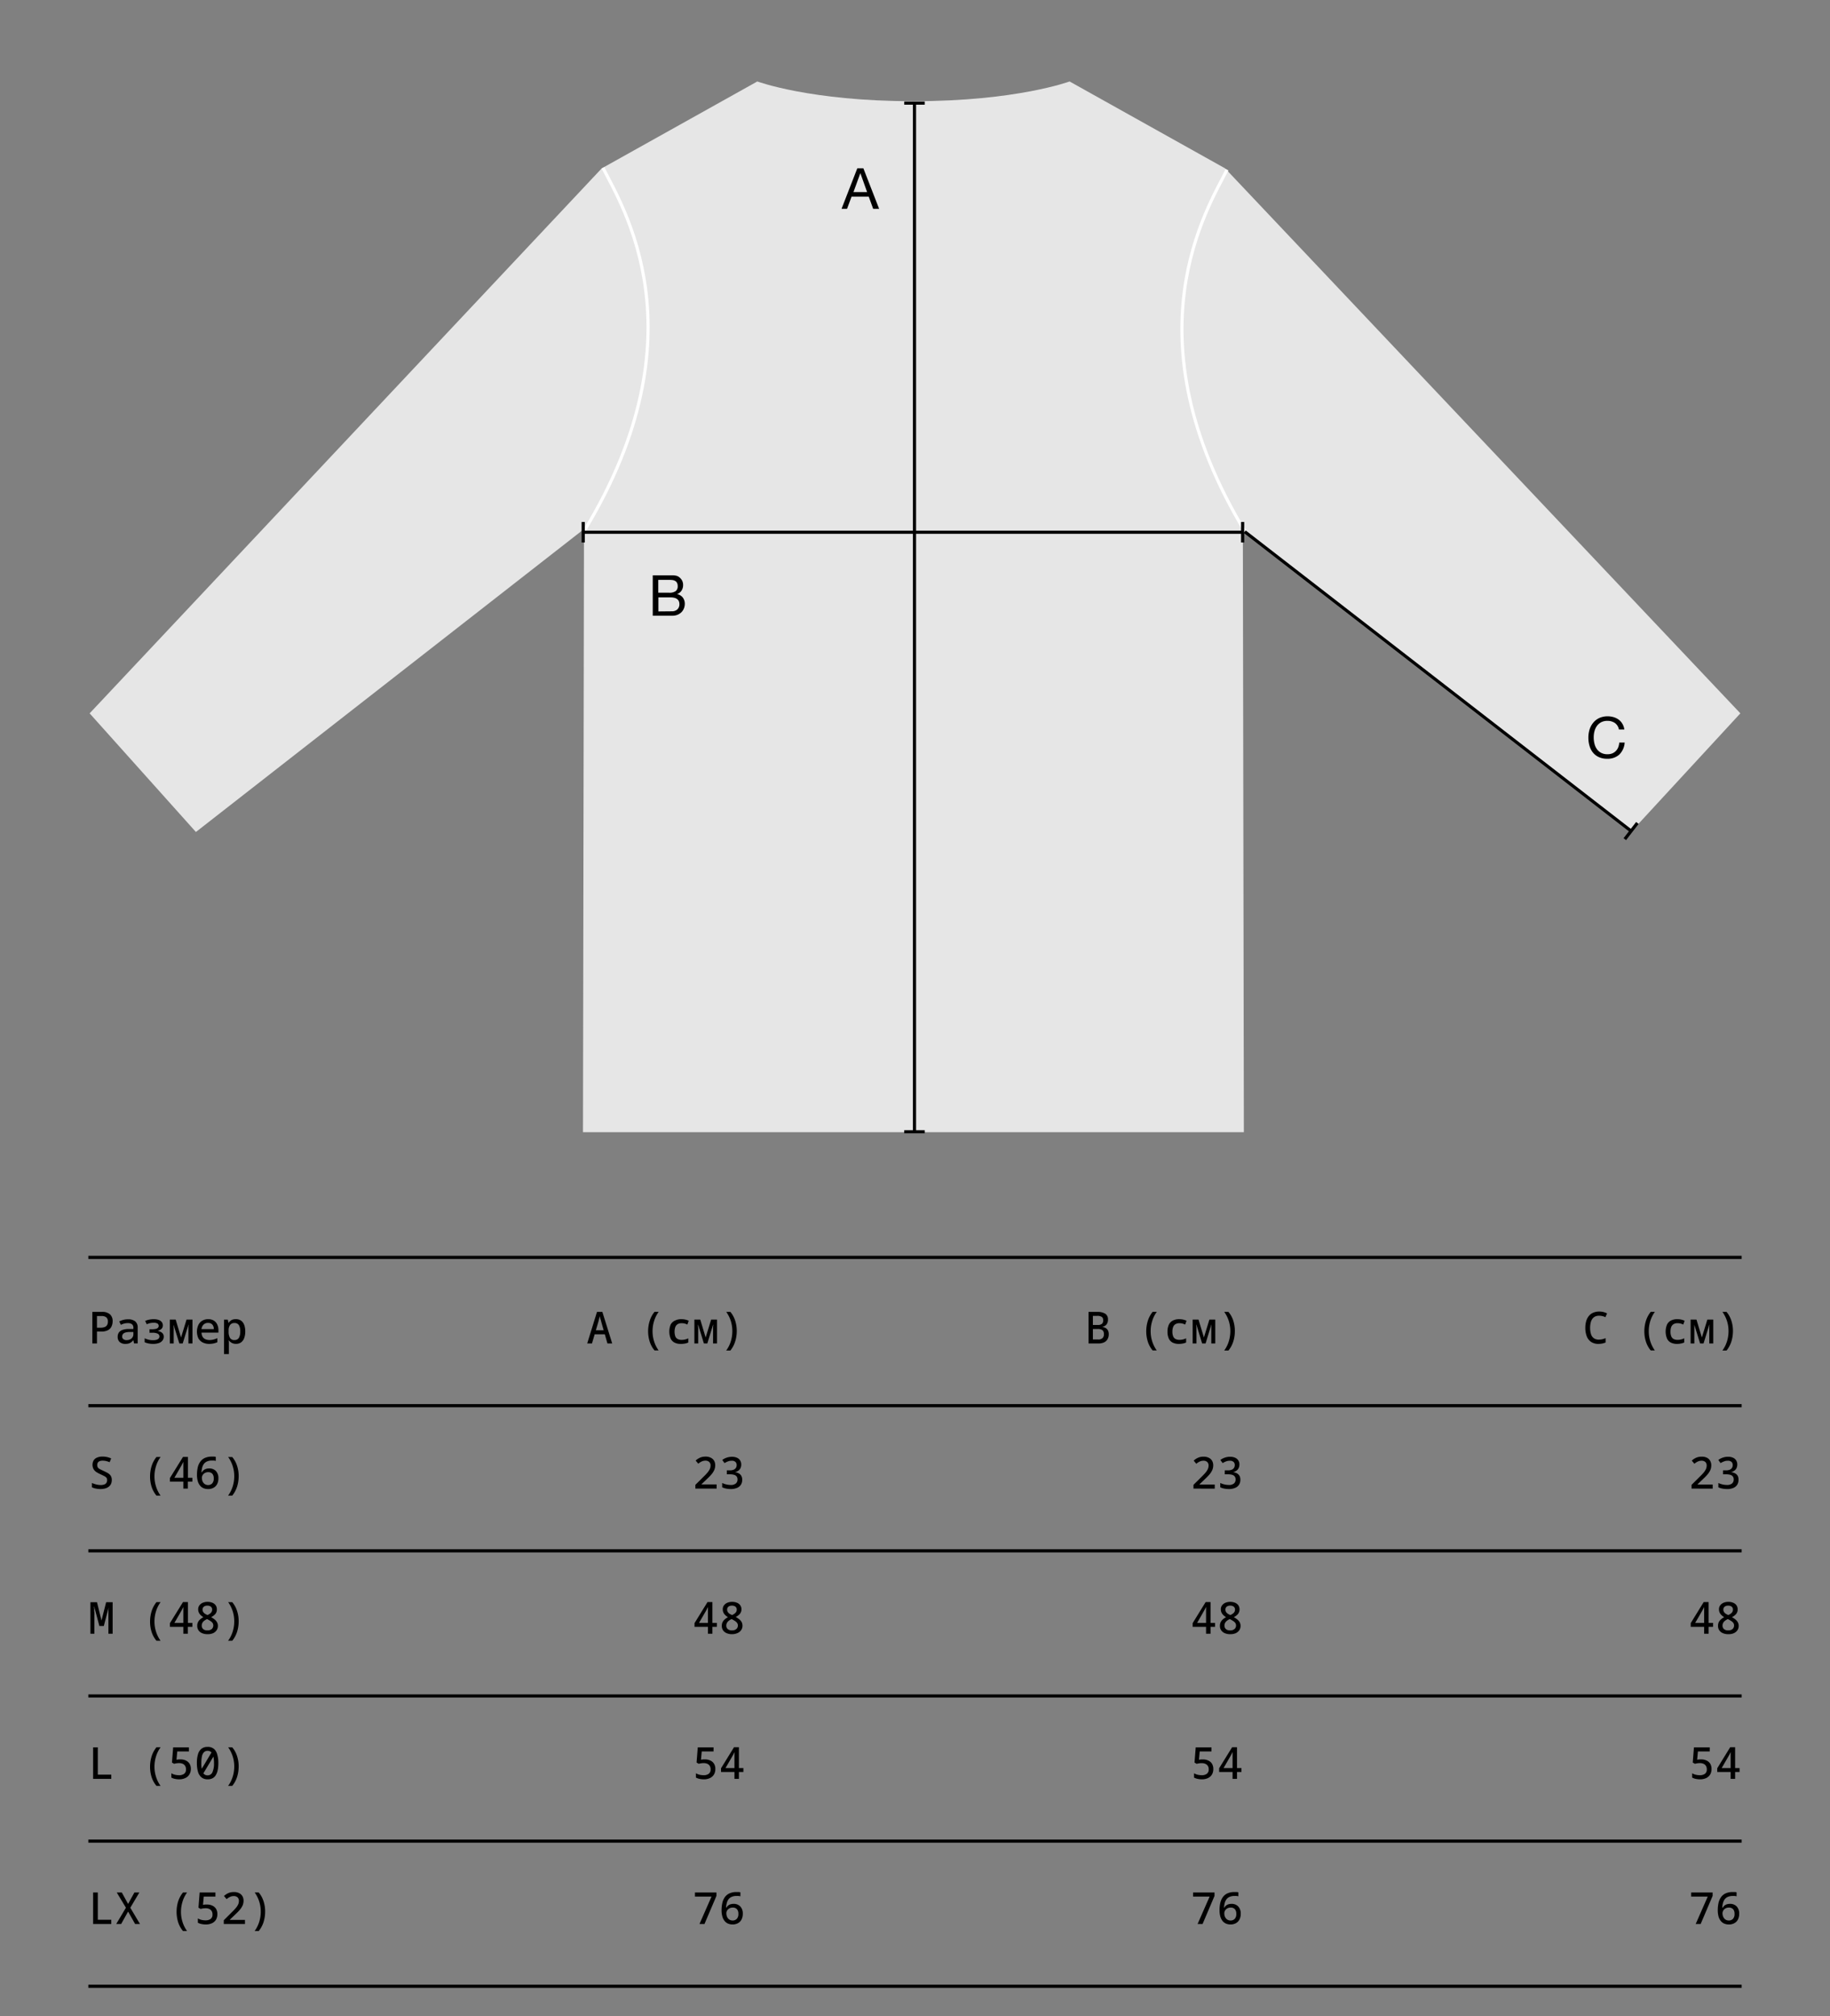 <?xml version="1.0" encoding="UTF-8"?> <svg xmlns="http://www.w3.org/2000/svg" id="Layer_1" data-name="Layer 1" viewBox="0 0 580 639"><rect x="0" y="0" width="580" height="639" fill="#808080" stroke="none"/> <defs> <style>.cls-1{fill:#e6e6e6;}.cls-2,.cls-3{fill:none;stroke-miterlimit:10;}.cls-2{stroke:#fff;}.cls-3{stroke:#000;}</style> </defs> <path class="cls-1" d="M393.91,167.68l123,96,34.68-37.6L388.3,53.37,339,25.82s-16.92,6.25-49.21,6.25h-.56c-32.29,0-49.21-6.25-49.21-6.25L190.7,53.37,28.41,226.08l33.68,37.6,123-96-.32,191.14H394.23Z"></path> <path class="cls-2" d="M191.1,53.18c6,12,32,52.44-5.81,114.88"></path> <path class="cls-2" d="M388.9,53.78c-6,12-32,52.44,5.81,114.88"></path> <line class="cls-3" x1="289.84" y1="32.68" x2="289.84" y2="358.68"></line> <rect x="286.59" y="32.18" width="6.5" height="1"></rect> <rect x="286.59" y="358.18" width="6.5" height="1"></rect> <line class="cls-3" x1="184.84" y1="168.68" x2="393.84" y2="168.68"></line> <rect x="184.34" y="165.43" width="1" height="6.5"></rect> <rect x="393.34" y="165.43" width="1" height="6.5"></rect> <line class="cls-3" x1="394.5" y1="168.5" x2="516.95" y2="263.37"></line> <rect x="513.7" y="262.87" width="6.5" height="1" transform="translate(-7.86 510.71) rotate(-52.23)"></rect> <path d="M273.63,53.33l5,12.85h-1.89l-1.4-3.87h-5.44l-1.44,3.87h-1.74l5-12.85Zm1.19,7.54-2.14-6h0l-2.18,6Z"></path> <path d="M211.59,182.33h.89c.31,0,.63,0,.94,0a7.25,7.25,0,0,1,.87.13,2.22,2.22,0,0,1,.7.27,3.56,3.56,0,0,1,1.07,1.05,2.93,2.93,0,0,1,.44,1.64,3.14,3.14,0,0,1-.5,1.77,2.91,2.91,0,0,1-1.41,1.11v0a3,3,0,0,1,1.82,1.08,3.24,3.24,0,0,1,.63,2,4,4,0,0,1-.25,1.37A3.59,3.59,0,0,1,216,194a3.79,3.79,0,0,1-1.22.82,4.24,4.24,0,0,1-1.69.32h-6.21V182.33Zm.46,5.52a3.41,3.41,0,0,0,2.1-.51,1.84,1.84,0,0,0,.64-1.54,2.2,2.2,0,0,0-.22-1.08,1.51,1.51,0,0,0-.59-.61,2.18,2.18,0,0,0-.87-.28,8.78,8.78,0,0,0-1.06-.06h-3.42v4.08Zm.87,5.89a2.5,2.5,0,0,0,1.77-.61,2.22,2.22,0,0,0,.64-1.7,2.16,2.16,0,0,0-.23-1,1.9,1.9,0,0,0-.63-.66,2.62,2.62,0,0,0-.89-.34,5,5,0,0,0-1-.1h-3.91v4.45Z"></path> <path d="M511.83,229.14a4.06,4.06,0,0,0-2.34-.68,4.18,4.18,0,0,0-2,.43,4.09,4.09,0,0,0-1.35,1.16,5.13,5.13,0,0,0-.78,1.67,7.32,7.32,0,0,0-.25,1.94,8.18,8.18,0,0,0,.25,2.08,5,5,0,0,0,.78,1.71,3.92,3.92,0,0,0,1.36,1.16,4.19,4.19,0,0,0,2,.43,4,4,0,0,0,1.51-.27,3.57,3.57,0,0,0,1.13-.78,3.5,3.5,0,0,0,.75-1.18,5,5,0,0,0,.32-1.47h1.71a5.88,5.88,0,0,1-1.67,3.78,5.43,5.43,0,0,1-3.89,1.35,6,6,0,0,1-2.61-.52,5.14,5.14,0,0,1-1.86-1.41,6,6,0,0,1-1.1-2.12,9,9,0,0,1-.37-2.63,8.69,8.69,0,0,1,.39-2.64A6.47,6.47,0,0,1,505,229a5.5,5.5,0,0,1,1.9-1.45,6.25,6.25,0,0,1,2.62-.53,6.63,6.63,0,0,1,1.91.27,5.2,5.2,0,0,1,1.6.79,4.46,4.46,0,0,1,1.17,1.31,4.85,4.85,0,0,1,.62,1.81H513.1A3.24,3.24,0,0,0,511.83,229.14Z"></path> <path d="M29.27,425.78v-10h3a3.69,3.69,0,0,1,2.6.78,2.86,2.86,0,0,1,.83,2.2,3.83,3.83,0,0,1-.35,1.62,2.55,2.55,0,0,1-1.13,1.19,4.43,4.43,0,0,1-2.12.44H30.73v3.77Zm2.66-5a3.25,3.25,0,0,0,1.26-.21,1.41,1.41,0,0,0,.75-.62,2.06,2.06,0,0,0,.25-1.08,1.7,1.7,0,0,0-.49-1.36,2.34,2.34,0,0,0-1.54-.42H30.73v3.69Z"></path> <path d="M39.75,425.92a2.67,2.67,0,0,1-1.8-.58,2.08,2.08,0,0,1-.65-1.66,2.26,2.26,0,0,1,.38-1.37,2.35,2.35,0,0,1,1.13-.81,5.91,5.91,0,0,1,1.82-.3l1.64,0v-.33a1.39,1.39,0,0,0-.47-1.2,2.25,2.25,0,0,0-1.3-.34,4.71,4.71,0,0,0-1.12.14,6,6,0,0,0-1.08.41l-.49-1.09a6.51,6.51,0,0,1,1.24-.47,5.5,5.5,0,0,1,1.52-.19,3.53,3.53,0,0,1,2.27.64,2.44,2.44,0,0,1,.8,2v5H42.48l-.2-1h-.06a2.85,2.85,0,0,1-.69.66,2.67,2.67,0,0,1-.82.38A3.71,3.71,0,0,1,39.75,425.92Zm.36-1.19a2.74,2.74,0,0,0,1.08-.22,1.76,1.76,0,0,0,1.08-1.7v-.66l-1.29,0a4.85,4.85,0,0,0-1.3.19,1.53,1.53,0,0,0-.73.48,1.21,1.21,0,0,0-.23.74,1,1,0,0,0,.39.87A1.71,1.71,0,0,0,40.11,424.73Z"></path> <path d="M48.5,425.92a6.63,6.63,0,0,1-1.5-.16,4.92,4.92,0,0,1-1.16-.38v-1.24a6.6,6.6,0,0,0,1.14.42,5.5,5.5,0,0,0,1.52.19,4.26,4.26,0,0,0,1.07-.12,1.57,1.57,0,0,0,.7-.39,1,1,0,0,0,.26-.69,1,1,0,0,0-.54-.87,3.85,3.85,0,0,0-1.73-.29h-.87v-1.11h.78a5.54,5.54,0,0,0,1.17-.11,1.52,1.52,0,0,0,.72-.35.9.9,0,0,0-.15-1.35,2.33,2.33,0,0,0-1.2-.25,5.35,5.35,0,0,0-1.19.13,4.82,4.82,0,0,0-1,.35L46,418.65a5.4,5.4,0,0,1,1.27-.41,6.79,6.79,0,0,1,1.45-.15,4.71,4.71,0,0,1,1.54.23,2.19,2.19,0,0,1,1,.67,1.65,1.65,0,0,1,.35,1.06,1.53,1.53,0,0,1-.4,1.08,2.41,2.41,0,0,1-1.17.61v.06a3.88,3.88,0,0,1,.94.34,1.89,1.89,0,0,1,.67.58,1.61,1.61,0,0,1,.25.93,1.93,1.93,0,0,1-.36,1.14,2.41,2.41,0,0,1-1.12.83A5.42,5.42,0,0,1,48.5,425.92Z"></path> <path d="M53.82,425.78v-7.56h1.86l1.7,5.67,1.74-5.67H61v7.56H59.72v-4.2c0-.24,0-.5,0-.79s0-.61.07-.94h-.06l-1.82,5.93H56.84L55,419.85H55c0,.31,0,.61.05.91s0,.58,0,.83v4.19Z"></path> <path d="M66.37,425.92a4.65,4.65,0,0,1-2.13-.46,3.17,3.17,0,0,1-1.37-1.32,5.12,5.12,0,0,1,0-4.22,3.13,3.13,0,0,1,1.24-1.35,3.59,3.59,0,0,1,1.89-.48,3.29,3.29,0,0,1,1.73.43,2.88,2.88,0,0,1,1.11,1.23,4.26,4.26,0,0,1,.39,1.9v.7H63.88a2.61,2.61,0,0,0,.37,1.37,1.92,1.92,0,0,0,.91.75,3.56,3.56,0,0,0,1.31.23,5.08,5.08,0,0,0,1.2-.16,8.91,8.91,0,0,0,1.22-.43v1.27a5.53,5.53,0,0,1-1.27.41A6.9,6.9,0,0,1,66.37,425.92Zm1.4-4.69a2.33,2.33,0,0,0-.23-1.05,1.61,1.61,0,0,0-.61-.68,1.88,1.88,0,0,0-1-.23,1.94,1.94,0,0,0-1.4.52,2.37,2.37,0,0,0-.67,1.44Z"></path> <path d="M71,429.14V418.23H72.2l.21,1h.07a2.56,2.56,0,0,1,.56-.62,2.12,2.12,0,0,1,.74-.4,3.12,3.12,0,0,1,1-.13,2.91,2.91,0,0,1,1.25.26,2.48,2.48,0,0,1,.94.77,3.68,3.68,0,0,1,.57,1.23,6.34,6.34,0,0,1,.19,1.65,5.67,5.67,0,0,1-.36,2.14,2.87,2.87,0,0,1-1,1.33,2.8,2.8,0,0,1-1.59.45,3,3,0,0,1-.92-.14,2.73,2.73,0,0,1-.74-.39,2.88,2.88,0,0,1-.56-.54h-.09a4.76,4.76,0,0,1,.07.61c0,.19,0,.36,0,.5v3.18Zm3.31-4.44a1.53,1.53,0,0,0,1.39-.67,3.87,3.87,0,0,0,.44-2.06,3.65,3.65,0,0,0-.43-2,1.56,1.56,0,0,0-1.42-.66,1.62,1.62,0,0,0-1.38.62,3,3,0,0,0-.45,1.79V422a3.94,3.94,0,0,0,.42,2A1.51,1.51,0,0,0,74.33,424.7Z"></path> <path d="M31.91,471.92a7.71,7.71,0,0,1-1.53-.15,5,5,0,0,1-1.25-.4V470a8.61,8.61,0,0,0,1.33.46,6.34,6.34,0,0,0,1.49.19,3.16,3.16,0,0,0,1.09-.17,1.34,1.34,0,0,0,.68-.52,1.6,1.6,0,0,0,.23-.88,1.2,1.2,0,0,0-.21-.74,2.13,2.13,0,0,0-.69-.52c-.33-.17-.76-.38-1.31-.63a11.75,11.75,0,0,1-1.16-.63,2.91,2.91,0,0,1-.89-.89,2.9,2.9,0,0,1,0-2.85,2.41,2.41,0,0,1,1.11-.89,4.43,4.43,0,0,1,1.71-.3,6.92,6.92,0,0,1,1.42.15,6.2,6.2,0,0,1,1.3.44l-.48,1.2a5.79,5.79,0,0,0-1.11-.37,4.92,4.92,0,0,0-1.11-.13,2.76,2.76,0,0,0-.91.14,1.22,1.22,0,0,0-.6.46,1.49,1.49,0,0,0-.2.81,1.37,1.37,0,0,0,.2.77,1.67,1.67,0,0,0,.63.51c.29.15.65.32,1.1.53s1,.48,1.4.71a2.8,2.8,0,0,1,.94.86,2.41,2.41,0,0,1,.34,1.35,2.92,2.92,0,0,1-.24,1.22,2.38,2.38,0,0,1-.7.88,3.05,3.05,0,0,1-1.11.56A5.79,5.79,0,0,1,31.91,471.92Z"></path> <path d="M49.59,474a8.28,8.28,0,0,1-1.54-2.79,10.76,10.76,0,0,1-.49-3.28,11.12,11.12,0,0,1,.5-3.32,8.72,8.72,0,0,1,1.53-2.85H50.9a9.62,9.62,0,0,0-1.45,2.9,10.82,10.82,0,0,0-.49,3.26,10.42,10.42,0,0,0,.49,3.19A9.9,9.9,0,0,0,50.89,474Z"></path> <path d="M58.11,471.78v-2.19H53.86v-1.17L58,461.74h1.56v6.61h1.41v1.24H59.53v2.19Zm-2.84-3.43h2.84v-2.26c0-.21,0-.45,0-.71s0-.52,0-.79,0-.5,0-.71,0-.38,0-.5h-.06a5,5,0,0,1-.28.6l-.32.59Z"></path> <path d="M65.91,471.92a3.7,3.7,0,0,1-1.44-.28,2.85,2.85,0,0,1-1.1-.85,4.05,4.05,0,0,1-.7-1.41,7.38,7.38,0,0,1-.24-2,10.42,10.42,0,0,1,.22-2.21,5,5,0,0,1,.76-1.82,3.59,3.59,0,0,1,1.44-1.25,5.29,5.29,0,0,1,2.32-.46l.64,0a2.14,2.14,0,0,1,.58.09V463a4.12,4.12,0,0,0-.57-.11,4.73,4.73,0,0,0-.65,0,3.69,3.69,0,0,0-1.54.28,2.46,2.46,0,0,0-1,.77,3.57,3.57,0,0,0-.55,1.18,7.63,7.63,0,0,0-.22,1.49H64a2.25,2.25,0,0,1,.51-.64,2.49,2.49,0,0,1,.77-.43,3.09,3.09,0,0,1,1-.15,2.83,2.83,0,0,1,2.16.83,3.23,3.23,0,0,1,.78,2.31,3.92,3.92,0,0,1-.39,1.8,2.72,2.72,0,0,1-1.13,1.17A3.42,3.42,0,0,1,65.91,471.92Zm0-1.26a1.79,1.79,0,0,0,1.33-.51,2.23,2.23,0,0,0,.5-1.62,2.13,2.13,0,0,0-.45-1.46,1.74,1.74,0,0,0-1.34-.5,2.14,2.14,0,0,0-1,.25,1.77,1.77,0,0,0-.71.67,1.71,1.71,0,0,0-.26.9,3,3,0,0,0,.08.66,2.41,2.41,0,0,0,.24.63,2.2,2.2,0,0,0,.4.51,1.82,1.82,0,0,0,.55.34A2,2,0,0,0,65.9,470.66Z"></path> <path d="M73.61,461.78a8.09,8.09,0,0,1,1.53,2.79,10.36,10.36,0,0,1,.5,3.27,11.14,11.14,0,0,1-.5,3.33A8.72,8.72,0,0,1,73.61,474H72.29a9.77,9.77,0,0,0,1.46-2.9,10.87,10.87,0,0,0,.49-3.26,10.4,10.4,0,0,0-1.93-6.08Z"></path> <path d="M28.66,517.78v-10h2.08l1.43,5.81h0l1.47-5.81h2.06v10H34.36v-4.5c0-.21,0-.44,0-.69l0-.75,0-.75c0-.25,0-.49,0-.72s0-.45.05-.64,0-.37,0-.52H34.5l-1.6,6.12H31.5l-1.64-6.14h-.07c0,.14,0,.31.06.5s0,.4,0,.64,0,.48.06.73,0,.52,0,.78,0,.52,0,.77,0,.49,0,.7v4.47Z"></path> <path d="M49.59,520a8.28,8.28,0,0,1-1.54-2.79,10.76,10.76,0,0,1-.49-3.28,11.12,11.12,0,0,1,.5-3.32,8.72,8.72,0,0,1,1.53-2.85H50.9a9.62,9.62,0,0,0-1.45,2.9,10.82,10.82,0,0,0-.49,3.26,10.42,10.42,0,0,0,.49,3.19A9.9,9.9,0,0,0,50.89,520Z"></path> <path d="M58.11,517.78v-2.19H53.86v-1.17L58,507.74h1.56v6.61h1.41v1.24H59.53v2.19Zm-2.84-3.43h2.84v-2.26c0-.21,0-.45,0-.71s0-.52,0-.79,0-.5,0-.71,0-.38,0-.5h-.06a5,5,0,0,1-.28.6l-.32.59Z"></path> <path d="M65.74,517.92a4.24,4.24,0,0,1-1.69-.32,2.55,2.55,0,0,1-1.13-.9,2.4,2.4,0,0,1-.41-1.44,2.52,2.52,0,0,1,.25-1.17,2.81,2.81,0,0,1,.7-.88,4.86,4.86,0,0,1,1-.67,5.66,5.66,0,0,1-.85-.66,2.76,2.76,0,0,1-.59-.82,2.46,2.46,0,0,1-.21-1,2.09,2.09,0,0,1,.41-1.31,2.6,2.6,0,0,1,1.1-.81,3.92,3.92,0,0,1,1.47-.27,3.85,3.85,0,0,1,1.47.27,2.34,2.34,0,0,1,1.07.79,2.14,2.14,0,0,1,.4,1.33,2.19,2.19,0,0,1-.49,1.47,4.3,4.3,0,0,1-1.33,1,6.5,6.5,0,0,1,1.13.74,3,3,0,0,1,.75.89,2.3,2.3,0,0,1,.27,1.13,2.39,2.39,0,0,1-.42,1.4,2.75,2.75,0,0,1-1.17.94A4.3,4.3,0,0,1,65.74,517.92Zm0-1.21a2,2,0,0,0,1.39-.43,1.55,1.55,0,0,0,.26-1.89,2.48,2.48,0,0,0-.66-.62,9,9,0,0,0-1.11-.63,4.13,4.13,0,0,0-.91.54,2,2,0,0,0-.58.68,1.83,1.83,0,0,0-.19.85,1.4,1.4,0,0,0,.44,1.08A1.91,1.91,0,0,0,65.77,516.71Zm0-4.84a5.3,5.3,0,0,0,.79-.45,1.8,1.8,0,0,0,.52-.55,1.38,1.38,0,0,0,.19-.74,1.14,1.14,0,0,0-.41-.94,1.81,1.81,0,0,0-1.11-.32,1.75,1.75,0,0,0-1.1.32,1.12,1.12,0,0,0-.42.94,1.38,1.38,0,0,0,.22.78,2,2,0,0,0,.57.55A5.36,5.36,0,0,0,65.81,511.87Z"></path> <path d="M73.61,507.78a8.09,8.09,0,0,1,1.53,2.79,10.36,10.36,0,0,1,.5,3.27,11.14,11.14,0,0,1-.5,3.33A8.72,8.72,0,0,1,73.61,520H72.29a9.77,9.77,0,0,0,1.46-2.9,10.87,10.87,0,0,0,.49-3.26,10.4,10.4,0,0,0-1.93-6.08Z"></path> <path d="M29.51,563.78v-10H31v8.65h4.27v1.35Z"></path> <path d="M49.59,566a8.28,8.28,0,0,1-1.54-2.79,10.76,10.76,0,0,1-.49-3.28,11.12,11.12,0,0,1,.5-3.32,8.72,8.72,0,0,1,1.53-2.85H50.9a9.62,9.62,0,0,0-1.45,2.9,10.82,10.82,0,0,0-.49,3.26,10.42,10.42,0,0,0,.49,3.19A9.9,9.9,0,0,0,50.89,566Z"></path> <path d="M56.78,563.92a6.58,6.58,0,0,1-1.32-.14,4.31,4.31,0,0,1-1.15-.41V562a4.13,4.13,0,0,0,1.14.46,5.42,5.42,0,0,0,1.26.15,2.71,2.71,0,0,0,1.66-.45,1.66,1.66,0,0,0,.58-1.41,2,2,0,0,0-.28-1.1,1.72,1.72,0,0,0-.77-.66,2.81,2.81,0,0,0-1.13-.21,6.12,6.12,0,0,0-.83.06,5.39,5.39,0,0,0-.75.16l-.69-.4.38-4.82h5v1.3H56.18l-.24,2.63a6.34,6.34,0,0,1,.69-.1c.25,0,.48,0,.67,0a3.69,3.69,0,0,1,1.61.35,2.69,2.69,0,0,1,1.16,1,3.16,3.16,0,0,1,.42,1.69A3.31,3.31,0,0,1,60,562.4a2.81,2.81,0,0,1-1.28,1.12A4.46,4.46,0,0,1,56.78,563.92Z"></path> <path d="M65.8,563.92a3,3,0,0,1-1.93-.61,3.54,3.54,0,0,1-1.12-1.77,9.82,9.82,0,0,1-.35-2.79,9.25,9.25,0,0,1,.35-2.77,3.41,3.41,0,0,1,1.09-1.74,3,3,0,0,1,1.93-.6,3,3,0,0,1,2,.6A3.42,3.42,0,0,1,68.84,556a9.48,9.48,0,0,1,.36,2.8,10.64,10.64,0,0,1-.19,2.14,4.86,4.86,0,0,1-.59,1.61,2.75,2.75,0,0,1-1,1A3.24,3.24,0,0,1,65.8,563.92Zm-1.54-1.57-.9-.79,3.84-6.45.83.95Zm1.53.31a1.61,1.61,0,0,0,1.54-1,6.69,6.69,0,0,0,.49-2.91,9.08,9.08,0,0,0-.21-2.12,2.74,2.74,0,0,0-.66-1.31,1.72,1.72,0,0,0-2.3,0,2.61,2.61,0,0,0-.64,1.28,10,10,0,0,0-.2,2.17,7.19,7.19,0,0,0,.45,2.87A1.57,1.57,0,0,0,65.79,562.66Z"></path> <path d="M73.61,553.78a8.09,8.09,0,0,1,1.53,2.79,10.36,10.36,0,0,1,.5,3.27,11.14,11.14,0,0,1-.5,3.33A8.72,8.72,0,0,1,73.61,566H72.29a9.77,9.77,0,0,0,1.46-2.9,10.87,10.87,0,0,0,.49-3.26,10.4,10.4,0,0,0-1.93-6.08Z"></path> <path d="M29.51,609.78v-10H31v8.65h4.27v1.35Z"></path> <path d="M36.83,609.78l3.08-5.17L37,599.78H38.6l2,3.63,2-3.63h1.57l-2.87,4.84,3.07,5.16H42.83l-2.23-3.95-2.21,3.95Z"></path> <path d="M58,612a8.28,8.28,0,0,1-1.54-2.79,11.25,11.25,0,0,1,0-6.6A8.72,8.72,0,0,1,58,599.78H59.3a9.62,9.62,0,0,0-1.45,2.9,10.82,10.82,0,0,0-.49,3.26,10.42,10.42,0,0,0,.49,3.19A9.9,9.9,0,0,0,59.29,612Z"></path> <path d="M65.18,609.92a6.66,6.66,0,0,1-1.32-.14,4.31,4.31,0,0,1-1.15-.41V608a4.13,4.13,0,0,0,1.14.46,5.42,5.42,0,0,0,1.26.15,2.71,2.71,0,0,0,1.66-.45,1.66,1.66,0,0,0,.58-1.41,2,2,0,0,0-.28-1.1,1.72,1.72,0,0,0-.77-.66,2.81,2.81,0,0,0-1.13-.21,6.12,6.12,0,0,0-.83.06,5.39,5.39,0,0,0-.75.16l-.69-.4.38-4.82h5v1.3H64.58l-.24,2.63a6.34,6.34,0,0,1,.69-.1c.25,0,.48,0,.67,0a3.69,3.69,0,0,1,1.61.35,2.69,2.69,0,0,1,1.16,1,3.16,3.16,0,0,1,.42,1.69,3.4,3.4,0,0,1-.44,1.76,2.92,2.92,0,0,1-1.28,1.12A4.53,4.53,0,0,1,65.18,609.92Z"></path> <path d="M70.92,609.78v-1.19L73.51,606a15.77,15.77,0,0,0,1.16-1.22,5.28,5.28,0,0,0,.77-1.13,2.63,2.63,0,0,0,.27-1.16,1.47,1.47,0,0,0-.45-1.19,1.78,1.78,0,0,0-1.16-.38,2.83,2.83,0,0,0-1.19.26,4.72,4.72,0,0,0-1.09.71l-.83-1a4.73,4.73,0,0,1,.9-.66,4.5,4.5,0,0,1,1-.44,5,5,0,0,1,1.26-.15,3.51,3.51,0,0,1,1.61.34,2.49,2.49,0,0,1,1.06.94,2.78,2.78,0,0,1,.37,1.48,3.79,3.79,0,0,1-.3,1.5,5.94,5.94,0,0,1-.87,1.35,14.22,14.22,0,0,1-1.28,1.33l-1.89,1.81v.08h4.79v1.31Z"></path> <path d="M82,599.78a8.09,8.09,0,0,1,1.53,2.79,10.36,10.36,0,0,1,.5,3.27,11.14,11.14,0,0,1-.5,3.33A8.72,8.72,0,0,1,82,612H80.7a10,10,0,0,0,1.45-2.9,10.87,10.87,0,0,0,.49-3.26,10.4,10.4,0,0,0-1.93-6.08Z"></path> <path d="M220.39,471.78v-1.19L223,468a15.77,15.77,0,0,0,1.16-1.22,5.67,5.67,0,0,0,.77-1.13,2.63,2.63,0,0,0,.27-1.16,1.44,1.44,0,0,0-.46-1.19,1.73,1.73,0,0,0-1.15-.38,2.83,2.83,0,0,0-1.19.26,4.72,4.72,0,0,0-1.09.71l-.83-1a4.73,4.73,0,0,1,.9-.66,4.32,4.32,0,0,1,1-.44,5,5,0,0,1,1.26-.15,3.51,3.51,0,0,1,1.61.34,2.49,2.49,0,0,1,1.06.94,2.78,2.78,0,0,1,.37,1.48,3.63,3.63,0,0,1-.31,1.5,5.56,5.56,0,0,1-.86,1.35,15.63,15.63,0,0,1-1.28,1.33l-1.89,1.81v.08h4.79v1.31Z"></path> <path d="M231.58,471.92a8.3,8.3,0,0,1-1.35-.13,5.1,5.1,0,0,1-1.34-.42V470a6.05,6.05,0,0,0,1.34.47,6.7,6.7,0,0,0,1.36.16,2.4,2.4,0,0,0,1.63-.47,1.63,1.63,0,0,0,.53-1.28,1.55,1.55,0,0,0-.28-.95,1.66,1.66,0,0,0-.82-.52,5,5,0,0,0-1.34-.16h-.95V466h.95a3.16,3.16,0,0,0,1.2-.2,1.6,1.6,0,0,0,.73-.59,1.65,1.65,0,0,0,.24-.89,1.32,1.32,0,0,0-.39-1,1.63,1.63,0,0,0-1.19-.37,3.33,3.33,0,0,0-1.21.22,7,7,0,0,0-1.06.53l-.71-1a5.15,5.15,0,0,1,3.08-1,3.79,3.79,0,0,1,1.57.3,2.27,2.27,0,0,1,1,.85,2.3,2.3,0,0,1,.36,1.3,2.66,2.66,0,0,1-.24,1.15,2.16,2.16,0,0,1-.71.82,2.73,2.73,0,0,1-1.09.45v0a3.32,3.32,0,0,1,1.3.41,2,2,0,0,1,.79.81,2.61,2.61,0,0,1,.26,1.19,2.91,2.91,0,0,1-.42,1.58,2.69,2.69,0,0,1-1.24,1A5,5,0,0,1,231.58,471.92Z"></path> <path d="M224.38,517.78v-2.19h-4.26v-1.17l4.12-6.68h1.55v6.61h1.42v1.24h-1.42v2.19Zm-2.84-3.43h2.84v-2.26c0-.21,0-.45,0-.71s0-.52,0-.79,0-.5,0-.71,0-.38,0-.5h-.05c-.07.17-.16.37-.28.6l-.32.59Z"></path> <path d="M232,517.92a4.21,4.21,0,0,1-1.69-.32,2.58,2.58,0,0,1-1.14-.9,2.47,2.47,0,0,1-.4-1.44,2.52,2.52,0,0,1,.25-1.17,2.81,2.81,0,0,1,.7-.88,4.86,4.86,0,0,1,1-.67,5.19,5.19,0,0,1-.85-.66,2.59,2.59,0,0,1-.59-.82,2.46,2.46,0,0,1-.21-1,2.09,2.09,0,0,1,.41-1.31,2.63,2.63,0,0,1,1.09-.81,4,4,0,0,1,1.48-.27,3.92,3.92,0,0,1,1.47.27,2.34,2.34,0,0,1,1.07.79A2.14,2.14,0,0,1,235,510a2.2,2.2,0,0,1-.5,1.47,4.14,4.14,0,0,1-1.32,1,6.9,6.9,0,0,1,1.13.74,3,3,0,0,1,.75.89,2.41,2.41,0,0,1,.26,1.13,2.39,2.39,0,0,1-.42,1.4,2.75,2.75,0,0,1-1.17.94A4.29,4.29,0,0,1,232,517.92Zm0-1.21a2,2,0,0,0,1.38-.43,1.43,1.43,0,0,0,.48-1.11,1.37,1.37,0,0,0-.22-.78,2.29,2.29,0,0,0-.65-.62,8.45,8.45,0,0,0-1.12-.63,4.38,4.38,0,0,0-.91.54,2.14,2.14,0,0,0-.57.68,1.84,1.84,0,0,0-.2.85,1.44,1.44,0,0,0,.44,1.08A1.94,1.94,0,0,0,232,516.71Zm0-4.84a4.72,4.72,0,0,0,.78-.45,1.84,1.84,0,0,0,.53-.55,1.38,1.38,0,0,0,.19-.74,1.14,1.14,0,0,0-.41-.94,1.82,1.82,0,0,0-1.12-.32,1.77,1.77,0,0,0-1.1.32,1.14,1.14,0,0,0-.41.94,1.31,1.31,0,0,0,.22.78,2.1,2.1,0,0,0,.56.55A6.12,6.12,0,0,0,232.08,511.87Z"></path> <path d="M223.05,563.92a6.58,6.58,0,0,1-1.32-.14,4.38,4.38,0,0,1-1.16-.41V562a4.32,4.32,0,0,0,1.15.46,5.42,5.42,0,0,0,1.26.15,2.65,2.65,0,0,0,1.65-.45,1.67,1.67,0,0,0,.59-1.41,2,2,0,0,0-.28-1.1,1.77,1.77,0,0,0-.77-.66,2.85,2.85,0,0,0-1.13-.21,6.12,6.12,0,0,0-.83.06,5.39,5.39,0,0,0-.75.16l-.69-.4.38-4.82h5v1.3h-3.74l-.24,2.63a6,6,0,0,1,.69-.1c.25,0,.47,0,.67,0a3.72,3.72,0,0,1,1.61.35,2.66,2.66,0,0,1,1.15,1,3.08,3.08,0,0,1,.43,1.69,3.31,3.31,0,0,1-.45,1.76,2.86,2.86,0,0,1-1.28,1.12A4.46,4.46,0,0,1,223.05,563.92Z"></path> <path d="M232.78,563.78v-2.19h-4.26v-1.17l4.12-6.68h1.55v6.61h1.42v1.24h-1.42v2.19Zm-2.84-3.43h2.84v-2.26c0-.21,0-.45,0-.71s0-.52,0-.79,0-.5,0-.71,0-.38,0-.5h-.05c-.07.17-.16.37-.28.6l-.32.59Z"></path> <path d="M221.69,609.78l3.82-8.7h-5.25v-1.3h6.81v1.09l-3.8,8.91Z"></path> <path d="M232.18,609.92a3.7,3.7,0,0,1-1.44-.28,2.85,2.85,0,0,1-1.1-.85,3.89,3.89,0,0,1-.7-1.41,7,7,0,0,1-.25-2,10.41,10.41,0,0,1,.23-2.21,5.22,5.22,0,0,1,.75-1.82,3.68,3.68,0,0,1,1.45-1.25,5.23,5.23,0,0,1,2.32-.46l.64,0a2.21,2.21,0,0,1,.58.09V601a4,4,0,0,0-.58-.11,4.58,4.58,0,0,0-.64,0,3.66,3.66,0,0,0-1.54.28,2.46,2.46,0,0,0-1,.77,3.38,3.38,0,0,0-.55,1.18,7.62,7.62,0,0,0-.23,1.49h.09a2.25,2.25,0,0,1,.51-.64,2.43,2.43,0,0,1,.76-.43,3.2,3.2,0,0,1,1-.15,2.85,2.85,0,0,1,2.16.83,3.23,3.23,0,0,1,.78,2.31,3.92,3.92,0,0,1-.39,1.8,2.72,2.72,0,0,1-1.13,1.17A3.45,3.45,0,0,1,232.18,609.92Zm0-1.26a1.78,1.78,0,0,0,1.33-.51,2.18,2.18,0,0,0,.51-1.62,2.08,2.08,0,0,0-.46-1.46,1.72,1.72,0,0,0-1.33-.5,2.09,2.09,0,0,0-1.05.25,1.87,1.87,0,0,0-.72.67,1.7,1.7,0,0,0-.25.9,3,3,0,0,0,.08.66,2.8,2.8,0,0,0,.23.63,2.5,2.5,0,0,0,.4.51,1.87,1.87,0,0,0,.56.34A1.94,1.94,0,0,0,232.16,608.66Z"></path> <path d="M378.26,471.78v-1.19l2.59-2.57c.44-.43.83-.84,1.16-1.22a5.21,5.21,0,0,0,.76-1.13,2.63,2.63,0,0,0,.27-1.16,1.47,1.47,0,0,0-.45-1.19,1.76,1.76,0,0,0-1.16-.38,2.79,2.79,0,0,0-1.18.26,4.78,4.78,0,0,0-1.1.71l-.82-1a5,5,0,0,1,.89-.66,4.58,4.58,0,0,1,1-.44,4.84,4.84,0,0,1,1.26-.15,3.57,3.57,0,0,1,1.61.34,2.49,2.49,0,0,1,1.06.94,2.87,2.87,0,0,1,.37,1.48,3.8,3.8,0,0,1-.31,1.5,5.88,5.88,0,0,1-.86,1.35,17.36,17.36,0,0,1-1.28,1.33l-1.89,1.81v.08H385v1.31Z"></path> <path d="M389.44,471.92a8.08,8.08,0,0,1-1.34-.13,5.06,5.06,0,0,1-1.35-.42V470a6.43,6.43,0,0,0,1.34.47,6.79,6.79,0,0,0,1.37.16,2.42,2.42,0,0,0,1.63-.47,1.62,1.62,0,0,0,.52-1.28,1.49,1.49,0,0,0-.28-.95,1.59,1.59,0,0,0-.81-.52,5,5,0,0,0-1.34-.16h-1V466h1a3.2,3.2,0,0,0,1.2-.2,1.52,1.52,0,0,0,.72-.59,1.65,1.65,0,0,0,.25-.89,1.32,1.32,0,0,0-.39-1,1.64,1.64,0,0,0-1.2-.37,3.23,3.23,0,0,0-1.2.22,6.55,6.55,0,0,0-1.06.53l-.72-1a5.22,5.22,0,0,1,1.37-.72,5,5,0,0,1,1.71-.29,3.84,3.84,0,0,1,1.58.3,2.24,2.24,0,0,1,1.38,2.15,2.66,2.66,0,0,1-.25,1.15,2.08,2.08,0,0,1-.71.82,2.68,2.68,0,0,1-1.09.45v0a3.43,3.43,0,0,1,1.31.41,2.11,2.11,0,0,1,.79.81,2.61,2.61,0,0,1,.25,1.19,2.91,2.91,0,0,1-.42,1.58,2.72,2.72,0,0,1-1.23,1A5.05,5.05,0,0,1,389.44,471.92Z"></path> <path d="M382.25,517.78v-2.19H378v-1.17l4.12-6.68h1.55v6.61h1.42v1.24h-1.42v2.19Zm-2.84-3.43h2.84v-3l0-.79c0-.26,0-.5,0-.71s0-.38,0-.5h-.05c-.07.17-.16.37-.28.6s-.23.42-.33.59Z"></path> <path d="M389.88,517.92a4.26,4.26,0,0,1-1.7-.32,2.61,2.61,0,0,1-1.13-.9,2.47,2.47,0,0,1-.41-1.44,2.66,2.66,0,0,1,.25-1.17,3,3,0,0,1,.7-.88,4.69,4.69,0,0,1,1-.67,5.28,5.28,0,0,1-.86-.66,2.76,2.76,0,0,1-.59-.82,2.46,2.46,0,0,1-.21-1,2,2,0,0,1,.42-1.31,2.57,2.57,0,0,1,1.09-.81,4.16,4.16,0,0,1,2.95,0,2.44,2.44,0,0,1,1.07.79,2.41,2.41,0,0,1-.1,2.8,4.14,4.14,0,0,1-1.32,1,6.4,6.4,0,0,1,1.12.74,2.85,2.85,0,0,1,.75.89,2.3,2.3,0,0,1,.27,1.13,2.39,2.39,0,0,1-.42,1.4,2.75,2.75,0,0,1-1.17.94A4.29,4.29,0,0,1,389.88,517.92Zm0-1.21a2,2,0,0,0,1.39-.43,1.43,1.43,0,0,0,.48-1.11,1.45,1.45,0,0,0-.22-.78,2.34,2.34,0,0,0-.66-.62,7.68,7.68,0,0,0-1.11-.63,4.13,4.13,0,0,0-.91.54,2.17,2.17,0,0,0-.58.68,1.83,1.83,0,0,0-.19.85,1.44,1.44,0,0,0,.44,1.08A1.91,1.91,0,0,0,389.9,516.71Zm.05-4.84a4.72,4.72,0,0,0,.78-.45,2,2,0,0,0,.53-.55,1.47,1.47,0,0,0,.18-.74,1.11,1.11,0,0,0-.41-.94,1.79,1.79,0,0,0-1.11-.32,1.75,1.75,0,0,0-1.1.32,1.11,1.11,0,0,0-.41.94,1.38,1.38,0,0,0,.21.78,2.3,2.3,0,0,0,.57.55A5.48,5.48,0,0,0,390,511.87Z"></path> <path d="M380.92,563.92a6.76,6.76,0,0,1-1.33-.14,4.44,4.44,0,0,1-1.15-.41V562a4.19,4.19,0,0,0,1.15.46,5.42,5.42,0,0,0,1.26.15,2.65,2.65,0,0,0,1.65-.45,1.67,1.67,0,0,0,.59-1.41,2,2,0,0,0-.28-1.1A1.83,1.83,0,0,0,382,559a2.9,2.9,0,0,0-1.14-.21,6,6,0,0,0-.82.06,5.9,5.9,0,0,0-.76.16l-.69-.4.38-4.82h5v1.3h-3.73l-.24,2.63a5.81,5.81,0,0,1,.68-.1c.25,0,.48,0,.67,0a3.69,3.69,0,0,1,1.61.35,2.63,2.63,0,0,1,1.16,1,3.16,3.16,0,0,1,.43,1.69,3.31,3.31,0,0,1-.45,1.76,2.92,2.92,0,0,1-1.28,1.12A4.52,4.52,0,0,1,380.92,563.92Z"></path> <path d="M390.65,563.78v-2.19h-4.26v-1.17l4.12-6.68h1.55v6.61h1.41v1.24h-1.41v2.19Zm-2.85-3.43h2.85v-3c0-.26,0-.52,0-.79s0-.5,0-.71,0-.38,0-.5h-.06a3.81,3.81,0,0,1-.28.6c-.12.22-.22.42-.32.59Z"></path> <path d="M379.56,609.78l3.82-8.7h-5.25v-1.3h6.8v1.09l-3.79,8.91Z"></path> <path d="M390,609.92a3.7,3.7,0,0,1-1.44-.28,2.92,2.92,0,0,1-1.1-.85,4.23,4.23,0,0,1-.7-1.41,7.38,7.38,0,0,1-.24-2,10.42,10.42,0,0,1,.22-2.21,5,5,0,0,1,.76-1.82,3.62,3.62,0,0,1,1.45-1.25,5.22,5.22,0,0,1,2.31-.46l.64,0a2.14,2.14,0,0,1,.58.09V601a4.12,4.12,0,0,0-.57-.11,4.73,4.73,0,0,0-.65,0,3.69,3.69,0,0,0-1.54.28,2.36,2.36,0,0,0-1,.77,3.58,3.58,0,0,0-.56,1.18,7.63,7.63,0,0,0-.22,1.49h.08a2.29,2.29,0,0,1,.52-.64,2.43,2.43,0,0,1,.76-.43,3.15,3.15,0,0,1,1-.15,2.82,2.82,0,0,1,2.15.83,3.23,3.23,0,0,1,.79,2.31,3.79,3.79,0,0,1-.4,1.8,2.7,2.7,0,0,1-1.12,1.17A3.46,3.46,0,0,1,390,609.92Zm0-1.26a1.79,1.79,0,0,0,1.33-.51,2.18,2.18,0,0,0,.5-1.62,2.13,2.13,0,0,0-.45-1.46,1.73,1.73,0,0,0-1.34-.5,2.14,2.14,0,0,0-1.05.25,1.84,1.84,0,0,0-.71.67,1.7,1.7,0,0,0-.25.9,3,3,0,0,0,.07.66,2.41,2.41,0,0,0,.24.63,2.2,2.2,0,0,0,.4.51,1.82,1.82,0,0,0,.55.34A2,2,0,0,0,390,608.66Z"></path> <path d="M536.12,471.78v-1.19l2.59-2.57c.45-.43.84-.84,1.17-1.22a5.6,5.6,0,0,0,.76-1.13,2.63,2.63,0,0,0,.27-1.16,1.47,1.47,0,0,0-.45-1.19,1.78,1.78,0,0,0-1.16-.38,2.86,2.86,0,0,0-1.19.26,5,5,0,0,0-1.09.71l-.83-1a4.73,4.73,0,0,1,.9-.66,4.4,4.4,0,0,1,1-.44,4.84,4.84,0,0,1,1.26-.15A3.57,3.57,0,0,1,541,462a2.47,2.47,0,0,1,1,.94,2.78,2.78,0,0,1,.37,1.48,3.79,3.79,0,0,1-.3,1.5,5.94,5.94,0,0,1-.87,1.35,14.22,14.22,0,0,1-1.28,1.33l-1.89,1.81v.08h4.79v1.31Z"></path> <path d="M547.31,471.92a8.08,8.08,0,0,1-1.34-.13,5.06,5.06,0,0,1-1.35-.42V470a6.24,6.24,0,0,0,1.34.47,6.7,6.7,0,0,0,1.36.16,2.45,2.45,0,0,0,1.64-.47,1.66,1.66,0,0,0,.52-1.28,1.49,1.49,0,0,0-.28-.95,1.68,1.68,0,0,0-.81-.52,5.09,5.09,0,0,0-1.35-.16h-.95V466H547a3.22,3.22,0,0,0,1.21-.2,1.57,1.57,0,0,0,.72-.59,1.65,1.65,0,0,0,.24-.89,1.35,1.35,0,0,0-.38-1,1.68,1.68,0,0,0-1.2-.37,3.23,3.23,0,0,0-1.2.22,6.66,6.66,0,0,0-1.07.53l-.71-1a5.15,5.15,0,0,1,1.36-.72,5,5,0,0,1,1.72-.29,3.76,3.76,0,0,1,1.57.3,2.29,2.29,0,0,1,1,.85,2.38,2.38,0,0,1,.35,1.3,2.66,2.66,0,0,1-.24,1.15,2.08,2.08,0,0,1-.71.82,2.73,2.73,0,0,1-1.09.45v0A3.43,3.43,0,0,1,550,467a2,2,0,0,1,.78.81A2.49,2.49,0,0,1,551,469a2.91,2.91,0,0,1-.42,1.58,2.69,2.69,0,0,1-1.24,1A5,5,0,0,1,547.31,471.92Z"></path> <path d="M540.11,517.78v-2.19h-4.25v-1.17l4.11-6.68h1.56v6.61h1.41v1.24h-1.41v2.19Zm-2.84-3.43h2.84v-2.26c0-.21,0-.45,0-.71s0-.52,0-.79,0-.5,0-.71,0-.38,0-.5h-.06a5,5,0,0,1-.28.6l-.32.59Z"></path> <path d="M547.74,517.92a4.24,4.24,0,0,1-1.69-.32,2.55,2.55,0,0,1-1.13-.9,2.4,2.4,0,0,1-.41-1.44,2.52,2.52,0,0,1,.25-1.17,2.81,2.81,0,0,1,.7-.88,4.86,4.86,0,0,1,1-.67,5.66,5.66,0,0,1-.85-.66,2.76,2.76,0,0,1-.59-.82,2.46,2.46,0,0,1-.21-1,2.09,2.09,0,0,1,.41-1.31,2.6,2.6,0,0,1,1.1-.81,3.92,3.92,0,0,1,1.47-.27,3.85,3.85,0,0,1,1.47.27,2.34,2.34,0,0,1,1.07.79,2.14,2.14,0,0,1,.4,1.33,2.19,2.19,0,0,1-.49,1.47,4.3,4.3,0,0,1-1.33,1,6.5,6.5,0,0,1,1.13.74,3,3,0,0,1,.75.89,2.3,2.3,0,0,1,.27,1.13,2.39,2.39,0,0,1-.42,1.4,2.75,2.75,0,0,1-1.17.94A4.3,4.3,0,0,1,547.74,517.92Zm0-1.21a2,2,0,0,0,1.39-.43,1.55,1.55,0,0,0,.26-1.89,2.48,2.48,0,0,0-.66-.62,9,9,0,0,0-1.11-.63,4.13,4.13,0,0,0-.91.54,2,2,0,0,0-.58.68,1.83,1.83,0,0,0-.19.85,1.4,1.4,0,0,0,.44,1.08A1.91,1.91,0,0,0,547.77,516.71Zm0-4.84a5.3,5.3,0,0,0,.79-.45,1.8,1.8,0,0,0,.52-.55,1.38,1.38,0,0,0,.19-.74,1.14,1.14,0,0,0-.41-.94,1.81,1.81,0,0,0-1.11-.32,1.75,1.75,0,0,0-1.1.32,1.12,1.12,0,0,0-.42.94,1.38,1.38,0,0,0,.22.78,2,2,0,0,0,.57.55A5.36,5.36,0,0,0,547.81,511.87Z"></path> <path d="M538.78,563.92a6.66,6.66,0,0,1-1.32-.14,4.31,4.31,0,0,1-1.15-.41V562a4.13,4.13,0,0,0,1.14.46,5.42,5.42,0,0,0,1.26.15,2.71,2.71,0,0,0,1.66-.45,1.66,1.66,0,0,0,.58-1.41,2,2,0,0,0-.28-1.1,1.72,1.72,0,0,0-.77-.66,2.81,2.81,0,0,0-1.13-.21,6.12,6.12,0,0,0-.83.06,5.72,5.72,0,0,0-.75.16l-.69-.4.38-4.82h5v1.3h-3.74l-.24,2.63a6.34,6.34,0,0,1,.69-.1c.25,0,.48,0,.67,0a3.69,3.69,0,0,1,1.61.35,2.69,2.69,0,0,1,1.16,1,3.16,3.16,0,0,1,.42,1.69,3.4,3.4,0,0,1-.44,1.76,2.92,2.92,0,0,1-1.28,1.12A4.53,4.53,0,0,1,538.78,563.92Z"></path> <path d="M548.51,563.78v-2.19h-4.25v-1.17l4.11-6.68h1.56v6.61h1.41v1.24h-1.41v2.19Zm-2.84-3.43h2.84v-2.26c0-.21,0-.45,0-.71s0-.52,0-.79,0-.5,0-.71,0-.38,0-.5h-.06a5,5,0,0,1-.28.6l-.32.59Z"></path> <path d="M537.43,609.78l3.82-8.7H536v-1.3h6.8v1.09L539,609.78Z"></path> <path d="M547.91,609.92a3.7,3.7,0,0,1-1.44-.28,2.85,2.85,0,0,1-1.1-.85,4.05,4.05,0,0,1-.7-1.41,7.38,7.38,0,0,1-.24-2,10.42,10.42,0,0,1,.22-2.21,5,5,0,0,1,.76-1.82,3.59,3.59,0,0,1,1.44-1.25,5.29,5.29,0,0,1,2.32-.46l.64,0a2.14,2.14,0,0,1,.58.09V601a4.12,4.12,0,0,0-.57-.11,4.73,4.73,0,0,0-.65,0,3.69,3.69,0,0,0-1.54.28,2.46,2.46,0,0,0-1,.77,3.57,3.57,0,0,0-.55,1.18,7.63,7.63,0,0,0-.22,1.49H546a2.25,2.25,0,0,1,.51-.64,2.49,2.49,0,0,1,.77-.43,3.09,3.09,0,0,1,1-.15,2.83,2.83,0,0,1,2.16.83,3.23,3.23,0,0,1,.78,2.31,3.92,3.92,0,0,1-.39,1.8,2.72,2.72,0,0,1-1.13,1.17A3.42,3.42,0,0,1,547.91,609.92Zm0-1.26a1.79,1.79,0,0,0,1.33-.51,2.23,2.23,0,0,0,.5-1.62,2.13,2.13,0,0,0-.45-1.46,1.74,1.74,0,0,0-1.34-.5,2.14,2.14,0,0,0-1.05.25,1.77,1.77,0,0,0-.71.67,1.71,1.71,0,0,0-.26.9,3,3,0,0,0,.08.66,2.41,2.41,0,0,0,.24.63,2.2,2.2,0,0,0,.4.51,1.82,1.82,0,0,0,.55.34A2,2,0,0,0,547.9,608.66Z"></path> <path d="M186.11,425.78l3.1-10h1.7l3.12,10h-1.51l-2-7c0-.15-.08-.32-.14-.49s-.1-.36-.15-.56l-.15-.61c0,.2-.08.4-.13.61s-.1.39-.15.57-.09.34-.12.48l-2.06,7Zm2-2.9.42-1.28h3.09l.31,1.28Z"></path> <path d="M207.46,428a8,8,0,0,1-1.54-2.79,11,11,0,0,1,0-6.6,8.36,8.36,0,0,1,1.53-2.85h1.31a9.62,9.62,0,0,0-1.45,2.9,10.82,10.82,0,0,0-.49,3.26,10.42,10.42,0,0,0,.49,3.19,9.9,9.9,0,0,0,1.44,2.89Z"></path> <path d="M215.8,425.92a4.26,4.26,0,0,1-2-.41,2.69,2.69,0,0,1-1.23-1.26,5.9,5.9,0,0,1,0-4.47A2.81,2.81,0,0,1,214,418.5a4.32,4.32,0,0,1,2-.41,5.19,5.19,0,0,1,1.2.13,4.58,4.58,0,0,1,1.08.37l-.43,1.21a3.81,3.81,0,0,0-1.78-.44,2.51,2.51,0,0,0-1.29.3,1.86,1.86,0,0,0-.74.89,4.68,4.68,0,0,0,0,3,1.69,1.69,0,0,0,.76.84,2.75,2.75,0,0,0,1.25.26,4.53,4.53,0,0,0,1.1-.13,5.39,5.39,0,0,0,1-.36v1.32a4.32,4.32,0,0,1-1.07.33A6.11,6.11,0,0,1,215.8,425.92Z"></path> <path d="M220.08,425.78v-7.56h1.86l1.71,5.67,1.74-5.67h1.86v7.56H226v-4.2c0-.24,0-.5,0-.8s0-.6.07-.93H226l-1.82,5.93h-1.09l-1.81-5.93h-.05c0,.31,0,.61.05.91s0,.58,0,.83v4.19Z"></path> <path d="M231.48,415.78a8.09,8.09,0,0,1,1.53,2.79,10.65,10.65,0,0,1,.5,3.27,10.84,10.84,0,0,1-.51,3.33,8.51,8.51,0,0,1-1.52,2.85h-1.32a9.77,9.77,0,0,0,1.46-2.9,11.19,11.19,0,0,0,.49-3.26,10.8,10.8,0,0,0-.49-3.2,10.51,10.51,0,0,0-1.44-2.88Z"></path> <path d="M345,425.78v-10h2.81a4.62,4.62,0,0,1,2.46.56,2.06,2.06,0,0,1,.89,1.89,2.35,2.35,0,0,1-.46,1.53,2,2,0,0,1-1.25.71v.07a3.14,3.14,0,0,1,1,.37,1.89,1.89,0,0,1,.7.73,2.54,2.54,0,0,1,.26,1.22,3,3,0,0,1-.39,1.57,2.46,2.46,0,0,1-1.09,1,4,4,0,0,1-1.73.35Zm2.88-5.86a2,2,0,0,0,1.37-.36,1.44,1.44,0,0,0,.4-1.11,1.27,1.27,0,0,0-.44-1.08,2.56,2.56,0,0,0-1.5-.33h-1.33v2.88Zm.11,4.6a1.91,1.91,0,0,0,1.48-.47,1.72,1.72,0,0,0,.41-1.22,2,2,0,0,0-.18-.88,1.2,1.2,0,0,0-.61-.56,2.9,2.9,0,0,0-1.18-.19h-1.53v3.32Z"></path> <path d="M365.32,428a8.18,8.18,0,0,1-1.53-2.79,10.77,10.77,0,0,1-.5-3.28,11.12,11.12,0,0,1,.5-3.32,8.72,8.72,0,0,1,1.53-2.85h1.32a9.65,9.65,0,0,0-1.46,2.9,10.82,10.82,0,0,0-.49,3.26,10.46,10.46,0,0,0,1.93,6.08Z"></path> <path d="M373.67,425.92a4.33,4.33,0,0,1-2-.41,2.67,2.67,0,0,1-1.22-1.26,5,5,0,0,1-.42-2.18,5,5,0,0,1,.45-2.29,2.87,2.87,0,0,1,1.3-1.28,4.32,4.32,0,0,1,2-.41,5.19,5.19,0,0,1,1.2.13,4.92,4.92,0,0,1,1.08.37l-.44,1.21a4.08,4.08,0,0,0-.91-.34,4.2,4.2,0,0,0-.86-.1,2.46,2.46,0,0,0-1.29.3,1.81,1.81,0,0,0-.74.89,4,4,0,0,0-.24,1.49,3.79,3.79,0,0,0,.25,1.5,1.69,1.69,0,0,0,.76.84,2.71,2.71,0,0,0,1.24.26,4.48,4.48,0,0,0,1.1-.13,5.14,5.14,0,0,0,1-.36v1.32a4.07,4.07,0,0,1-1.07.33A6,6,0,0,1,373.67,425.92Z"></path> <path d="M378,425.78v-7.56h1.86l1.71,5.67,1.73-5.67h1.87v7.56h-1.26v-4.2c0-.24,0-.5,0-.8s0-.6.06-.93h-.06l-1.81,5.93H381l-1.8-5.93h-.06l.06.91c0,.3,0,.58,0,.83v4.19Z"></path> <path d="M389.34,415.78a8,8,0,0,1,1.54,2.79,10.65,10.65,0,0,1,.49,3.27,10.83,10.83,0,0,1-.5,3.33,8.53,8.53,0,0,1-1.53,2.85H388a9.74,9.74,0,0,0,1.45-2.9,10.87,10.87,0,0,0,.49-3.26,10.48,10.48,0,0,0-.49-3.2,10,10,0,0,0-1.44-2.88Z"></path> <path d="M506.65,425.92a4.09,4.09,0,0,1-2.39-.65,3.7,3.7,0,0,1-1.36-1.78,7.23,7.23,0,0,1-.45-2.66,7.58,7.58,0,0,1,.29-2.16,4.58,4.58,0,0,1,.86-1.64,3.57,3.57,0,0,1,1.37-1,4.64,4.64,0,0,1,1.88-.36,5.61,5.61,0,0,1,1.34.15,5.69,5.69,0,0,1,1.15.44l-.53,1.2a4.1,4.1,0,0,0-1-.36,5,5,0,0,0-1-.11,2.91,2.91,0,0,0-1.25.25,2.34,2.34,0,0,0-.89.76,3.52,3.52,0,0,0-.52,1.21,6.75,6.75,0,0,0-.18,1.64,6.36,6.36,0,0,0,.29,2,2.49,2.49,0,0,0,.9,1.28,2.7,2.7,0,0,0,1.6.44,5.48,5.48,0,0,0,1-.11,7.22,7.22,0,0,0,1.12-.36v1.38a6.4,6.4,0,0,1-1.12.33A6.15,6.15,0,0,1,506.65,425.92Z"></path> <path d="M523.19,428a8.18,8.18,0,0,1-1.53-2.79,10.47,10.47,0,0,1-.5-3.28,11.12,11.12,0,0,1,.5-3.32,8.72,8.72,0,0,1,1.53-2.85h1.31a9.86,9.86,0,0,0-1.45,2.9,10.82,10.82,0,0,0-.49,3.26,10.46,10.46,0,0,0,1.93,6.08Z"></path> <path d="M531.53,425.92a4.32,4.32,0,0,1-1.95-.41,2.69,2.69,0,0,1-1.23-1.26,5.9,5.9,0,0,1,0-4.47,2.81,2.81,0,0,1,1.29-1.28,4.35,4.35,0,0,1,2-.41,5.34,5.34,0,0,1,1.21.13,4.92,4.92,0,0,1,1.08.37l-.44,1.21a3.81,3.81,0,0,0-1.78-.44,2.45,2.45,0,0,0-1.28.3,1.83,1.83,0,0,0-.75.89,4.24,4.24,0,0,0-.23,1.49,3.79,3.79,0,0,0,.25,1.5,1.72,1.72,0,0,0,.75.84,2.78,2.78,0,0,0,1.25.26,4.53,4.53,0,0,0,1.1-.13,5.14,5.14,0,0,0,1-.36v1.32a4.32,4.32,0,0,1-1.07.33A6.11,6.11,0,0,1,531.53,425.92Z"></path> <path d="M535.82,425.78v-7.56h1.86l1.71,5.67,1.73-5.67H543v7.56h-1.26v-4.2c0-.24,0-.5,0-.8s0-.6.06-.93h-.06l-1.82,5.93h-1.09L537,419.85h0c0,.31,0,.61,0,.91s0,.58,0,.83v4.19Z"></path> <path d="M547.21,415.78a8.09,8.09,0,0,1,1.53,2.79,10.36,10.36,0,0,1,.5,3.27,11.14,11.14,0,0,1-.5,3.33,8.72,8.72,0,0,1-1.53,2.85H545.9a10,10,0,0,0,1.45-2.9,10.87,10.87,0,0,0,.49-3.26,10.4,10.4,0,0,0-1.93-6.08Z"></path> <line class="cls-3" x1="28" y1="445.5" x2="552" y2="445.5"></line> <line class="cls-3" x1="28" y1="491.5" x2="552" y2="491.5"></line> <line class="cls-3" x1="28" y1="537.5" x2="552" y2="537.5"></line> <line class="cls-3" x1="28" y1="583.5" x2="552" y2="583.5"></line> <line class="cls-3" x1="28" y1="629.5" x2="552" y2="629.5"></line> <line class="cls-3" x1="28" y1="398.5" x2="552" y2="398.5"></line> </svg> 